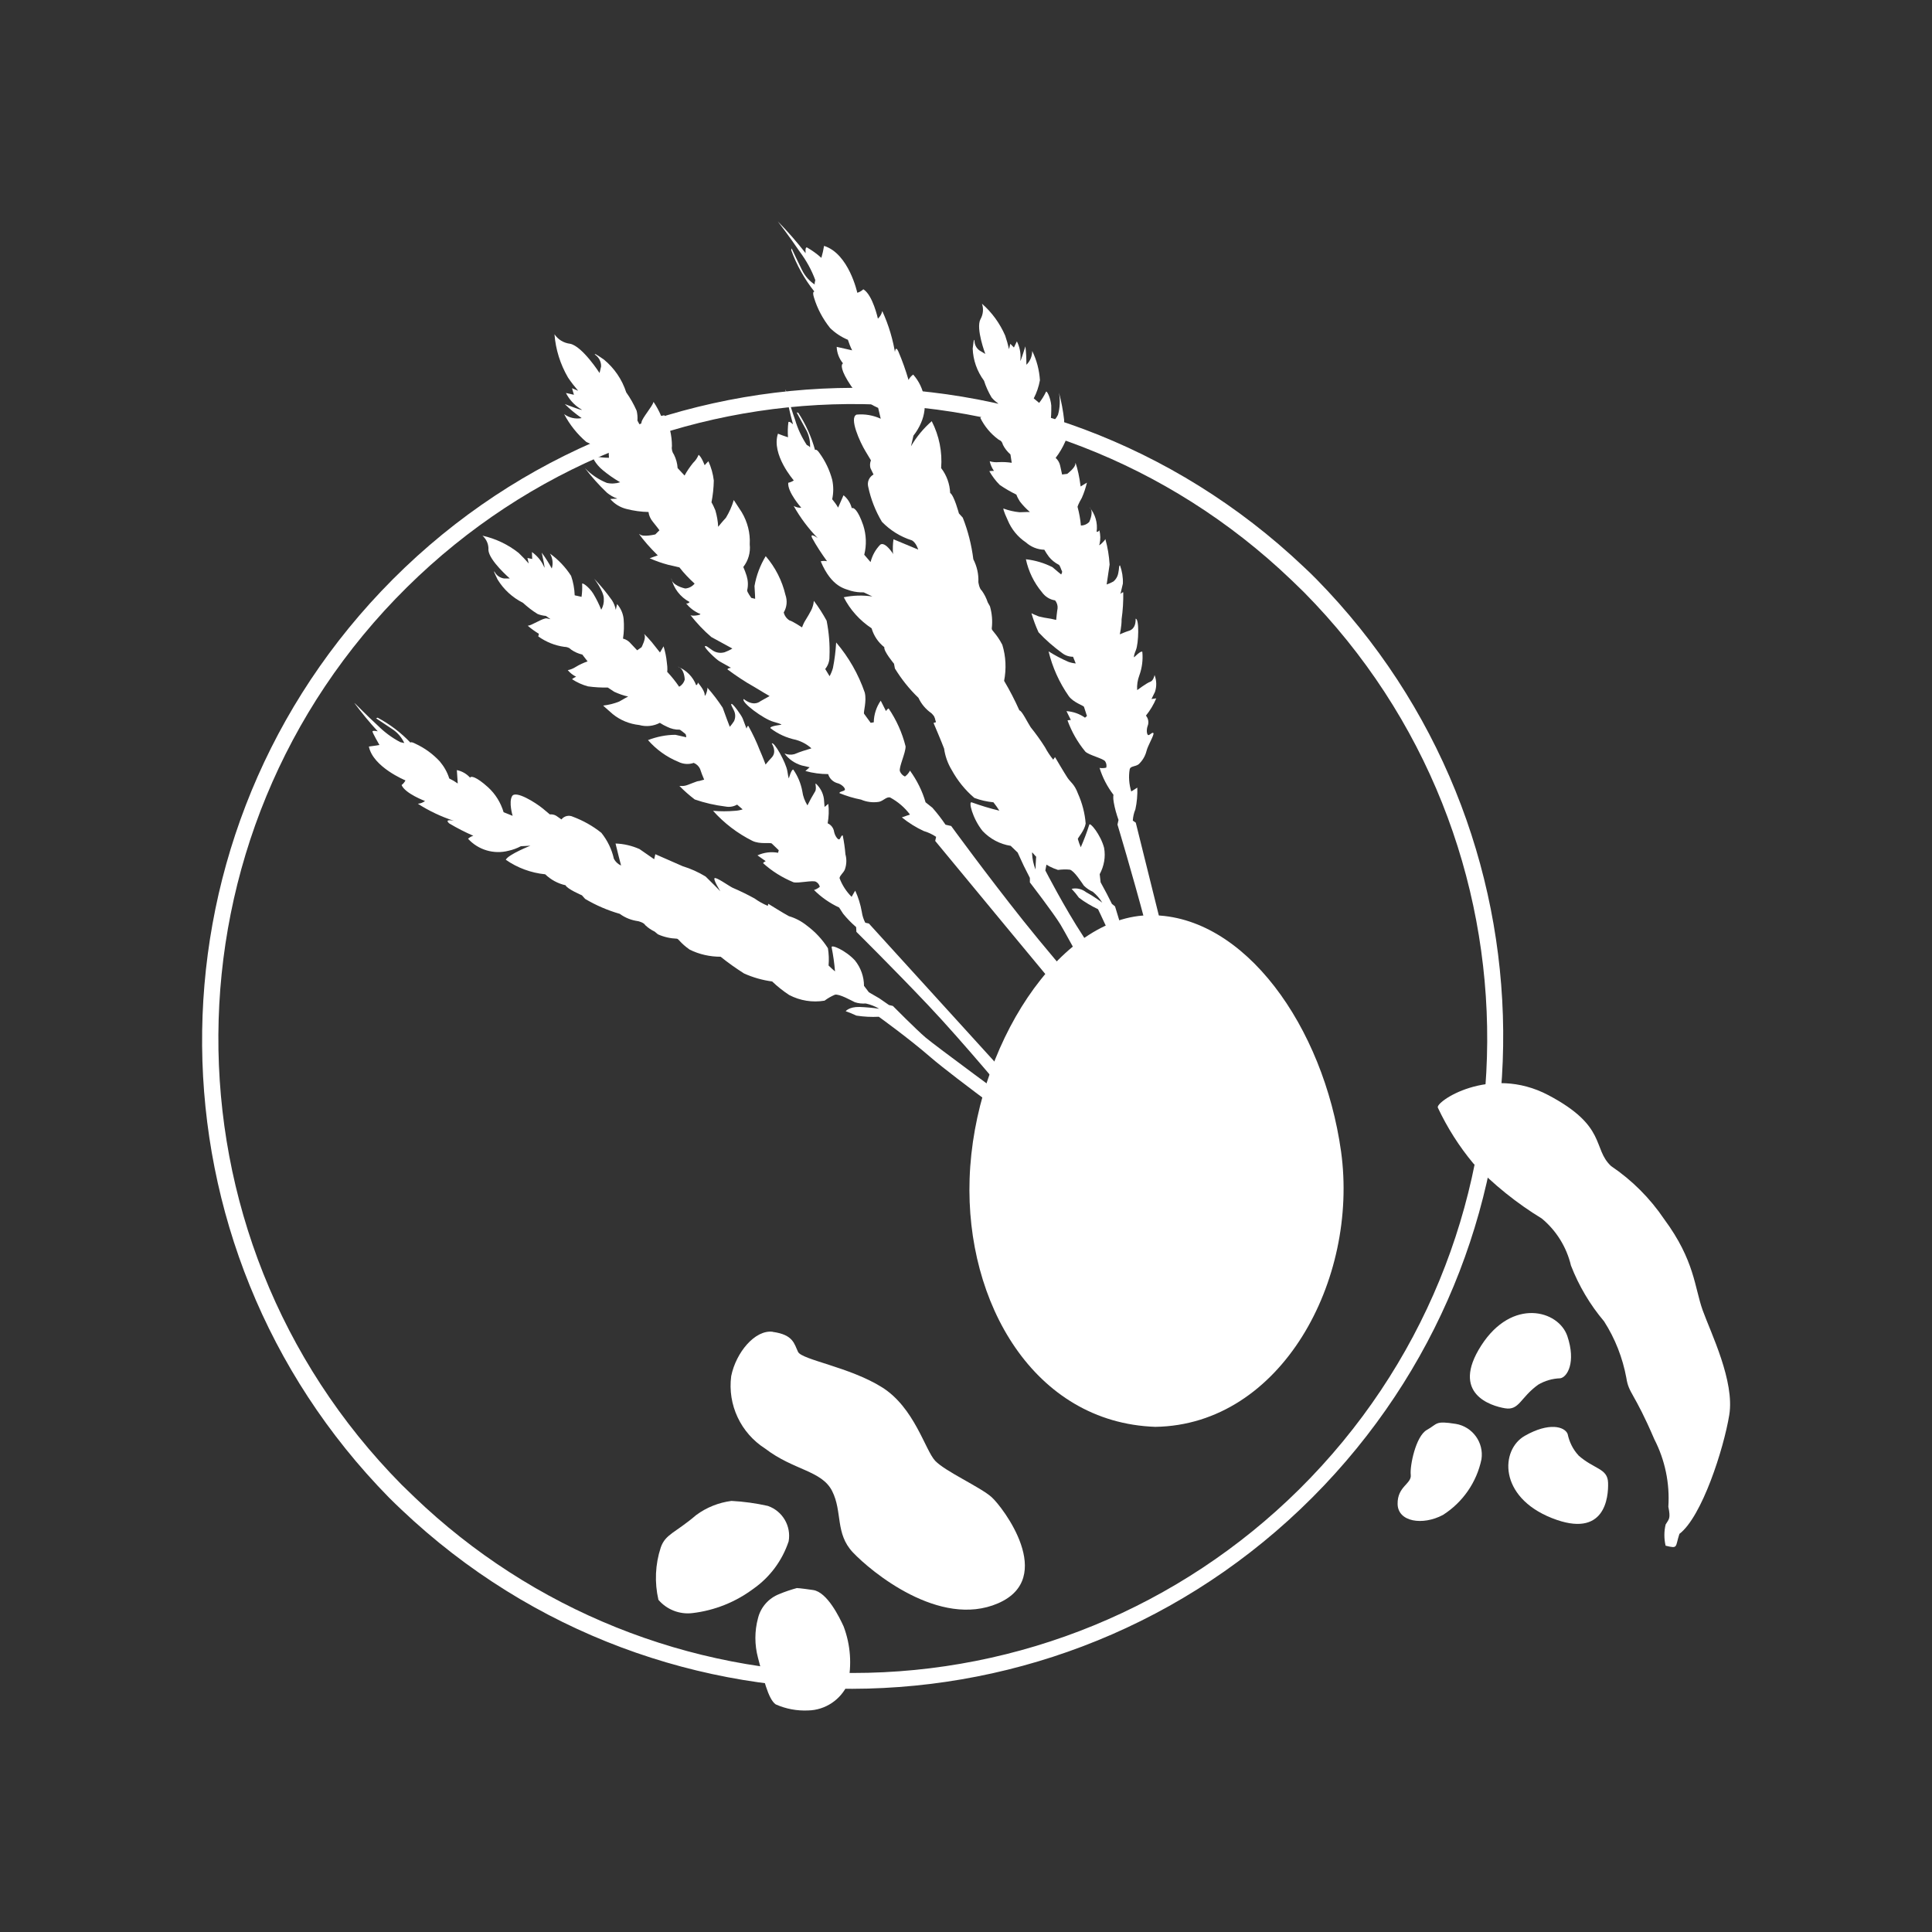 <?xml version="1.0" encoding="UTF-8"?>
<svg id="grafiken" xmlns="http://www.w3.org/2000/svg" viewBox="0 0 150 150">
  <rect x="0" y="0" width="150" height="150" fill="#333333" stroke="none"/>
  <defs>
    <style>
      .cls-1 {
        fill: #fff;
        stroke-width: 0px;
      }
    </style>
  </defs>
  <path class="cls-1" d="M102.21,44.97c-.32-.33-.65-.64-.99-.96-20.3-19.25-52.37-18.4-71.63,1.9-18.76,19.79-18.5,50.88.6,70.35.32.33.66.64.99.96,20.3,19.25,52.37,18.4,71.63-1.9,18.76-19.79,18.5-50.88-.6-70.35ZM66.17,129.89c-12.68,0-24.86-4.89-34.01-13.67l-.99-.96c-19.12-19.36-18.93-50.55.43-69.67,18.96-18.73,49.37-18.99,68.64-.58l.99.96c19.13,19.35,18.96,50.54-.38,69.68-9.23,9.13-21.69,14.25-34.67,14.24Z"/>
  <g>
    <g>
      <path class="cls-1" d="M63.31,60.86s.1.46-.05.63c-.21.34-.4.69-.57,1.04-.21-.34-.35-.71-.4-1.1-.11-.6-.35-1.18-.7-1.68-.15-.03-.34.67-.34.67,0,0-.02.1-.12-.55s-1.03-2.32-1.21-2.15c.37.65.11.97-.02,1.11-.16.17-.32.35-.46.53,0,0-.23-.62-.45-1.11-.25-.65-.55-1.28-.89-1.89-.09-.02-.14.21-.14.21l-.3-.79c-.11-.27-.76-1.16-.86-1.13s.07.26.19.53c.12.26.12.55,0,.81-.1.16-.21.3-.33.44,0,0-.42-1.09-.55-1.48-.36-.55-.76-1.08-1.2-1.57.08.11-.2.88-.2.55s-.53-.94-.53-.94c0,.09-.04.18-.13.21-.25-.66-.77-1.18-1.43-1.44.49.11.55.93.54,1.02-.07.23-.22.42-.43.54-.28-.41-.59-.8-.93-1.16,0,0,.05-.22-.03-.75-.04-.42-.13-.83-.25-1.23l-.28.48-.34-.43c-.32-.44-1.03-1.2-.87-.95s-.22.97-.22.97l-.34.24-.5-.53c-.15-.18-.36-.32-.6-.38.08-.5.09-1.01.05-1.51-.04-.43-.22-.84-.51-1.17l-.1.45c-.05-.27-.15-.52-.3-.75-.42-.59-.88-1.15-1.38-1.67,0,0,.76.98.75,1.56.02.3-.05.59-.2.85-.17-.43-.38-.85-.62-1.25-.33-.53-.92-.94-.86-.73.01.33,0,.65-.05.98l-.53-.12c-.02-.51-.11-1.02-.28-1.51-.43-.67-.99-1.26-1.64-1.73.21.35.26.77.14,1.16-.23-.43-.49-.84-.78-1.23,0,0,.36,1.61.15,1.03-.2-.43-.52-.8-.91-1.08l.02.54-.37-.08.1.43c-.25-.29-.51-.56-.78-.82-.82-.65-1.78-1.11-2.81-1.34.32.29.49.69.46,1.11.05.82,1.66,2.21,1.66,2.21h-.46c-.3-.05-.57-.23-.71-.5,0,0-.21-.29.22.58.47.77,1.15,1.4,1.97,1.81.35.32.73.62,1.14.87.2.08.42.13.64.15l.36.25-.28-.06c-.28-.06-1.17.56-1.49.57.27.23.56.44.87.63l-.05.2c.6.43,1.29.71,2.02.81.2,0,.4.07.54.22.26.18.55.31.86.38l.41.53c-.32.11-.63.25-.92.43-.19.12-.4.21-.62.25.18.21.4.39.65.51-.11.05-.22.11-.32.19.38.25.8.44,1.24.56.51.07,1.02.1,1.54.09l.5.33c.35.16.71.29,1.08.37,0,0-.39.2-.7.39-.4.16-.81.26-1.24.31,0,0,.09.1.74.66.59.48,1.31.77,2.06.85.54.15,1.11.09,1.6-.17.18.12.37.22.57.31.3.15.63.23.96.22.09.02.39.29.45.33s.07.26.07.26l-.84-.19c-.73,0-1.45.15-2.13.41.64.73,1.44,1.31,2.34,1.68.37.19.81.23,1.21.09.22.09.39.25.49.46.09.28.2.56.32.84l-.4.11c-.12-.03-.85.32-1.08.36-.15.03-.29.03-.44.02.37.38.77.73,1.19,1.05.78.27,1.58.45,2.4.55.31.06.62,0,.89-.15l.43.37c-.19.06-.39.1-.59.11-.57.05-1.14.05-1.71,0,.86.96,1.89,1.75,3.05,2.33.59.29,1.36.11,1.51.21l.54.52-.05.2c-.54-.1-1.1-.03-1.6.2l.64.45c-.08.03-.15.08-.21.15.69.63,1.5,1.13,2.37,1.49.41.09,1.49-.18,1.74-.04.15.08.26.22.3.39-.13.11-.28.2-.45.25.56.56,1.22,1.02,1.95,1.36l.31.48c.3.37.64.72,1.01,1.04l.02.37s2.84,2.81,5.57,5.69,6.7,7.67,6.7,7.67c0,0-6.16-4.53-6.89-5.15s-2.55-2.46-2.55-2.46l-.3-.07-.75-.52-.81-.47-.38-.5c0-.71-.25-1.41-.7-1.97-.72-.79-1.9-1.29-1.81-1.01.12.61.21,1.23.26,1.86-.18-.15-.34-.3-.5-.46.04-.45.02-.9-.05-1.34-.43-.68-.99-1.28-1.64-1.76-.41-.33-.88-.58-1.39-.73-.4-.21-1.6-.96-1.6-.96l-.04.16c-.36-.15-.7-.34-1.02-.57-.56-.31-1.14-.59-1.72-.84-.32-.16-1.26-.84-1.39-.74s.45,1.02.45,1.02c0,0-.73-.75-1.15-1.15-.56-.34-1.16-.61-1.78-.8l-2.12-.93-.09.39-1.14-.79c-.59-.26-1.22-.41-1.86-.43.06.29.43,1.71.43,1.71-.24-.11-.44-.29-.56-.53-.16-.73-.5-1.42-.97-2.01-.66-.53-1.41-.95-2.21-1.25-.31-.15-.68-.06-.89.21l-.4-.28c-.15-.09-.33-.13-.5-.11l-.55-.46c-.55-.45-2.1-1.43-2.38-.96s.04,1.53.04,1.53l-.7-.28c-.22-.74-.63-1.41-1.21-1.94-.94-.85-1.35-.89-1.39-.74-.27-.3-.63-.51-1.03-.59l.07,1.04c-.21-.15-.43-.28-.66-.39-.15-.49-.41-.94-.74-1.33-.53-.57-1.16-1.03-1.87-1.36-.4-.21-.4-.09-.4-.09-.74-.78-1.6-1.43-2.55-1.94l-.12.05,1.35.9c.36.26.65.61.84,1.02l-.31-.07c-.65-.34-1.24-.78-1.76-1.3-.9-.82-1.77-1.74-1.81-1.74.57.76,1.17,1.5,1.82,2.2,0,0-.4-.09-.41.01s.54,1.05.54,1.05c0,0-.44.08-.82.12.32,1.6,2.84,2.63,2.84,2.63-.07.14-.17.26-.3.36.27.66,1.82,1.24,1.82,1.24-.16.12-.36.2-.56.21.87.56,1.82,1.01,2.81,1.33,0,0-.81-.19-.37.2.6.36,1.23.68,1.87.96-.15.04-.29.12-.41.23.79.87,2.01,1.23,3.15.93.33-.07.65-.19.95-.35l.74-.04s-1.71.68-1.91,1.09c.9.63,1.96,1.02,3.06,1.13.44.42.98.72,1.58.85.12.29,1.27.78,1.27.78l.25.28c.84.5,1.75.89,2.69,1.16.42.31.91.5,1.43.57,0,0,.44.1.55.31.21.2.46.37.73.5l.25.21c.47.21.97.32,1.48.34.15.03.25.33.99.85.75.37,1.57.55,2.4.55.58.47,1.19.9,1.82,1.3.69.31,1.43.52,2.18.62.41.39.85.74,1.32,1.05.84.44,1.81.6,2.75.44.25-.19.52-.34.8-.46.33-.09,1.31.47,1.55.58.27.09.56.12.85.1.37.08.72.22,1.04.41-.51-.08-1.02-.12-1.53-.14-.81-.02-1.07.33-1.07.33.28.1.56.21.83.34.57.09,1.16.12,1.74.09,0,0,2.3,1.65,4.04,3.16s8.41,6.39,9.4,7.05c1.03.92,2,1.89,2.93,2.91l-.92-2.77s-1.84-1.78-3.78-3.91-12.44-13.68-12.44-13.68l-.28-.06c-.14-.27-.23-.56-.27-.85-.1-.57-.27-1.12-.51-1.64,0,0-.15.24-.28.48-.42-.42-.74-.92-.94-1.46.06-.25.29-.38.41-.65.14-.38.16-.8.05-1.19-.04-.49-.11-.98-.21-1.47-.13-.03-.18.31-.29.31s-.31-.27-.38-.59c-.04-.29-.23-.54-.5-.66.09-.5.11-1.01.05-1.51l-.29.24-.05-.62c-.06-.45-.28-.87-.62-1.19Z"/>
      <g>
        <path class="cls-1" d="M69.53,27.62c-.18-1.2-.52-2.36-1.03-3.47-.05.23-.17.43-.34.59,0,0-.4-1.84-1.13-2.28-.13.12-.29.22-.47.27,0,0-.65-3.03-2.58-3.64-.05.31-.12.62-.21.93-.34-.31-.72-.58-1.12-.81-.16-.04-.1.45-.1.45-.67-.86-1.39-1.69-2.16-2.47,0,0,.91,1.18,1.7,2.35.51.68.92,1.42,1.21,2.21-.06.26-.08.33,0,.37-.44-.28-.79-.67-1.02-1.13-.29-.58-.72-1.49-.82-1.71l-.03.14c.42,1.16,1.03,2.25,1.8,3.22,0,0-.19-.04-.03.47.26.86.69,1.66,1.25,2.36.4.39.87.7,1.38.91.09.28.2.56.33.82l-1.2-.27c.02.47.19.92.49,1.28-.16.1-.2.53.63,1.76.53.75,1.26,1.33,2.1,1.7l.2.84c-.59-.27-1.23-.38-1.87-.32-.61.23.26,2.15.69,2.85l.42.7c-.08.19-.09.4-.04.6l.24.5c-.34.19-.51.58-.41.96.2.95.56,1.87,1.06,2.71.64.66,1.43,1.16,2.32,1.44.34.17.5.72.5.72l-1.92-.8c-.1.73-.05,1.47.15,2.18.26.56.7,1.43.7,1.43l-.46-.03s.41,1.62.68,2.56c.12.74.33,1.46.61,2.15.34.63.97,1.59.97,1.59,0,0-.96-.83-1.1-.71s.48,1.31.62,1.66c.18.71.4,1.41.66,2.1.2.41.36.83.47,1.27l-.19.06s.64,1.5.82,1.99c.08.58.28,1.15.59,1.66.45.82,1.04,1.56,1.76,2.17.48.18.97.29,1.48.34.17.21.32.43.46.65-.72-.17-1.43-.39-2.13-.64-.31-.16.05,1.26.83,2.22.58.61,1.34,1.02,2.18,1.15l.54.52.48,1.04.47.93v.35s1.82,2.36,2.38,3.28,4.75,8.7,4.75,8.7c0,0-4.76-5.39-7.62-8.98s-5.62-7.38-5.62-7.38l-.44-.1c-.31-.46-.65-.9-1.02-1.32l-.53-.42c-.25-.88-.67-1.71-1.21-2.46-.09.18-.22.34-.39.46-.18-.08-.32-.23-.39-.41-.1-.31.45-1.42.44-1.93-.26-1.05-.71-2.05-1.32-2.95-.09.05-.16.13-.2.21l-.41-.81c-.34.49-.53,1.08-.54,1.68l-.24.04-.51-.7c-.08-.11.22-.96.05-1.65-.49-1.42-1.24-2.74-2.22-3.89-.04.67-.12,1.33-.25,1.98-.06.22-.15.44-.26.64l-.34-.56c.22-.27.34-.61.33-.96.04-.94-.04-1.87-.22-2.79-.29-.53-.62-1.05-.99-1.54-.02.17-.05.33-.11.49-.06.25-.54,1-.62,1.14s-.19.43-.19.43c0,0-.74-.49-.97-.54-.23-.14-.39-.37-.45-.62.25-.42.29-.92.13-1.37-.26-1.1-.78-2.13-1.53-3-.43.71-.73,1.5-.87,2.32.04.51.05.99.05.99l-.3-.07s-.34-.47-.32-.59c.09-.37.07-.76-.04-1.12-.07-.23-.16-.46-.26-.69.39-.5.57-1.13.5-1.76.05-.87-.17-1.73-.62-2.49l-.62-.95c-.14.49-.35.95-.61,1.38-.29.31-.6.7-.6.7-.02-.43-.1-.87-.22-1.28-.09-.21-.18-.42-.3-.62.11-.56.17-1.13.18-1.69-.06-.52-.2-1.02-.42-1.5-.1.1-.2.2-.29.31,0,0-.24-.65-.47-.81-.1.24-.24.45-.43.63-.25.31-.47.63-.66.98l-.54-.58c-.02-.36-.12-.71-.28-1.04-.14-.19-.2-.43-.16-.66,0-.83-.19-1.66-.59-2.4l-.25.05c-.16-.38-.36-.75-.59-1.09-.08.35-.87,1.23-.93,1.57l-.08.33-.24-.45c.02-.25,0-.51-.06-.76-.22-.5-.49-.98-.81-1.43-.32-.99-.92-1.88-1.74-2.55-.95-.66-.66-.36-.66-.36.29.21.46.54.45.9l-.12.51s-1.33-2.07-2.28-2.27c-.5-.06-.94-.32-1.22-.74.09,1.18.45,2.33,1.05,3.36.24.36.51.7.79,1.03l-.48-.2.15.51-.62-.14c.25.49.62.91,1.09,1.21.66.36-1.18-.35-1.18-.35.4.4.84.76,1.31,1.09-.48.09-.97-.02-1.36-.31.43.82,1.01,1.55,1.72,2.16.54.28,1.13.49,1.73.61l.03.62c-.39,0-.79-.04-1.17-.13-.24-.05.13.64.7,1.1.42.35.87.66,1.34.93-.33.11-.69.13-1.04.05-.64-.26-1.22-.65-1.7-1.15.52.68,1.09,1.32,1.71,1.91.24.2.52.36.81.46l-.55.03c.33.39.78.66,1.28.78.55.14,1.12.22,1.69.23.03.27.15.53.33.75.33.4.52.67.52.67l-.32.32s-.94.23-1.2,0,.5.72.95,1.18l.44.45-.63.22c.46.21.95.38,1.44.51l.87.2c.35.45.75.87,1.18,1.26-.18.22-.44.36-.73.38-.09-.02-1.05-.24-1.08-.8.18.79.69,1.46,1.42,1.85-.06.09-.17.13-.27.11.27.33.61.6,1.01.78.4.09-.56.25-.68.12.49.62,1.03,1.2,1.63,1.71l1.63.89c-.19.12-.39.21-.6.29-.32.09-.66.04-.93-.14-.3-.2-.53-.42-.6-.32s.86,1.02,1.16,1.18l.87.49s-.27.01-.28.12c.66.49,1.34.95,2.06,1.35.53.33,1.21.72,1.21.72l-.71.4c-.17.13-.6.37-1.3-.17-.23.25,1.56,1.56,2.29,1.76s.63.24.63.24c0,0-.89.09-.85.26.58.45,1.26.76,1.99.91.45.13.86.35,1.2.66-.45.13-.89.27-1.32.45-.25.07-.52.05-.77-.05.33.45.8.77,1.34.93l.61.14-.33.29c.58.16,1.17.24,1.77.24.09.32.34.58.67.69.37.08.66.39.63.52s-.47.14-.42.27c.54.22,1.1.39,1.67.5.44.19.93.25,1.41.17.35-.09.54-.39.84-.34.61.33,1.14.78,1.55,1.33l-.63.22c.52.42,1.09.78,1.7,1.06.34.1.66.25.96.45l-.07.32s11.5,13.93,13.72,16.54,4.07,5.01,4.07,5.01l3.07,1.57c-.25-.53-2.25-2.6-2.84-3.83s-5.06-9.66-6.52-11.88-2.95-5.12-2.95-5.12c.14-.64.21-1.3.21-1.96-.1-.33-.19-.66-.25-1-.36.27-.58.69-.59,1.15-.08.58-.12,1.16-.13,1.74-.16-.4-.25-.82-.27-1.25.08-.32.1-.65.05-.98-.11-.28-.58-1.49-.4-1.84.19-.3.42-.57.67-.82.37-1.02.37-2.14,0-3.17-.28-.61-.61-1.19-.99-1.75.02-.86-.09-1.72-.32-2.56-.35-.78-.74-1.54-1.18-2.28.18-.93.14-1.89-.14-2.8-.48-.92-.84-1.09-.82-1.27.07-.58.02-1.16-.14-1.72l-.17-.3c-.11-.33-.26-.63-.46-.91-.21-.17-.27-.67-.27-.67.03-.61-.11-1.22-.39-1.77-.14-1.11-.41-2.19-.82-3.23l-.3-.33s-.37-1.39-.68-1.59c-.03-.7-.27-1.37-.7-1.93.1-1.25-.15-2.51-.73-3.64-.64.56-1.19,1.22-1.61,1.95l.19-.83c.24-.3.44-.64.59-.99.55-1.25.31-2.71-.61-3.75-.15.11-.28.25-.36.42-.22-.75-.48-1.49-.79-2.21-.28-.63-.29.33-.29.33Z"/>
        <path class="cls-1" d="M89.64,52.41c-.02.09-.1.45-.35.53s-1,.64-1,.64c-.03-.39.03-.78.17-1.15.21-.58.29-1.2.23-1.82-.1-.13-.63.42-.63.42,0,0-.09-.02.13-.55s.27-2.47-.02-2.44c.02.75-.38.9-.56.95s-.67.26-.67.26c0,0,.15-.64.14-1.17.1-.69.14-1.39.13-2.09-.09-.02-.22.13-.22.13l.19-.81c.02-.48-.06-.96-.22-1.41-.1-.02-.06.26-.13.55-.04.28-.18.53-.39.7-.16.09-.34.17-.52.23,0,0,.17-1.14.23-1.55-.04-.67-.15-1.33-.33-1.98-.03.13-.62.68-.45.39.08-.35.08-.72-.02-1.07-.04.08-.12.13-.21.12.1-.68-.1-1.38-.56-1.91.38.32.02,1.06-.01,1.14-.17.18-.41.28-.65.28-.04-.49-.13-.97-.26-1.45,0,0,.05-.22.33-.69.17-.38.3-.78.4-1.19l-.49.3-.08-.54c-.08-.54-.35-1.53-.33-1.23s-.63.79-.63.79l-.4.05-.15-.69c-.05-.23-.17-.44-.35-.6.3-.39.54-.8.74-1.25.18-.4.22-.84.12-1.27l-.3.36c.08-.25.11-.52.1-.78-.08-.71-.21-1.42-.4-2.12.1.57.08,1.16-.08,1.72-.13.27-.34.5-.59.67.06-.46.08-.93.07-1.4-.05-.61-.37-1.24-.42-1.04-.14.3-.32.58-.52.84l-.42-.35c.23-.44.39-.92.48-1.41-.05-.79-.25-1.56-.6-2.27,0,.4-.16.79-.45,1.07,0-.48-.02-.96-.08-1.43,0,0-.49,1.6-.38.97.03-.47-.07-.94-.28-1.36l-.23.48-.28-.29-.1.42c-.08-.36-.18-.71-.3-1.06-.41-.94-1.02-1.79-1.8-2.47.14.4.09.84-.12,1.21-.37.72.38,2.69.38,2.69l-.45-.27c-.25-.18-.39-.46-.39-.76,0,0-.04-.36-.14.61.03.9.34,1.77.88,2.5.14.45.34.88.58,1.29.14.17.3.32.49.45l.19.39-.26-.14c-.26-.15-1.31-.07-1.6-.21.13.34.28.66.46.97l-.15.13c.32.65.79,1.22,1.38,1.66.13.11.27.06.38.44.14.28.34.53.58.74l.1.65c-.34-.05-.68-.07-1.02-.05-.23.02-.46,0-.69-.07.06.27.17.52.33.75-.12,0-.24,0-.36.02.22.39.49.75.81,1.07.41.28.84.53,1.29.75.07.19.16.36.27.53.23.3.49.57.78.82,0,0-.43,0-.8.02-.43-.04-.85-.14-1.26-.29,0,0-.03.12.34.91.29.7.78,1.3,1.41,1.72.39.35.9.56,1.43.57.11.19.23.38.36.55.2.25.46.46.75.61.1.02.21.43.26.5s-.06.26-.06.26c0,0-.33-.26-.67-.56-.64-.33-1.35-.54-2.07-.62.2.93.62,1.81,1.24,2.55.24.34.61.58,1.02.64.15.17.22.4.2.62-.04.19-.11.9-.11.9l-.4-.09c-.13-.03-.91-.12-1.11-.25-.14-.05-.28-.11-.41-.18.15.51.33,1,.55,1.48.55.59,1.17,1.13,1.83,1.61.24.19.54.29.85.29l.21.52c-.2-.02-.39-.06-.58-.13-.53-.23-1.04-.5-1.53-.81.3,1.24.83,2.42,1.57,3.48.38.51,1.14.72,1.18.83l.23.71-.15.13c-.42-.3-.92-.47-1.44-.51l.34.69c-.09,0-.17,0-.26.03.32.88.78,1.69,1.38,2.42.29.29,1.43.54,1.55.77.09.14.12.31.08.48-.17.04-.35.05-.52.02.23.75.6,1.46,1.08,2.09,0,0-.05.2.02.58.08.46.21.92.37,1.37l-.08.36s1.14,3.78,2.15,7.58,2.28,9.79,2.28,9.79c0,0-3.23-6.83-3.57-7.73s-1.05-3.29-1.05-3.29l-.24-.19-.41-.81-.47-.87-.07-.63c.34-.63.47-1.35.34-2.05-.27-1.02-1.1-2.02-1.15-1.79-.19.6-.41,1.18-.66,1.75-.09-.21-.17-.43-.23-.65.02-.1.53-.67.61-1.19-.06-.8-.27-1.59-.6-2.33-.28-.75-.57-.86-.82-1.24s-.96-1.59-.96-1.59l-.14.2c-.24-.3-.46-.63-.64-.97-.34-.54-.71-1.05-1.11-1.55-.2-.29-.7-1.32-.87-1.3s-.1,1.11-.1,1.11c0,0-.33-.93-.58-1.47-.33-.56-.74-1.09-1.2-1.55l-1.43-1.85-.21.32-.63-1.21c-.39-.51-.88-.94-1.44-1.26l-.39,1.72c-.16-.21-.25-.47-.25-.73.29-.75.37-1.57.23-2.37-.32-.78-.78-1.5-1.35-2.12-.21-.27-.58-.35-.89-.2l-.22-.42c-.11-.14-.26-.24-.43-.28l-.27-.66c-.27-.66-1.17-2.25-1.65-1.9-.37.38-.62.84-.75,1.35l-.49-.57c.19-.75.16-1.55-.08-2.29-.41-1.19-.74-1.4-.89-1.33-.1-.39-.32-.74-.64-1l-.42.96c-.13-.23-.29-.45-.46-.65.11-.5.11-1.02,0-1.52-.2-.74-.53-1.44-.99-2.07-.24-.36-.34-.23-.34-.23-.28-1.02-.72-2-1.3-2.89l-.13-.03.79,1.45c.19.4.28.85.25,1.29,0,0,.02-.09-.25-.21-.4-.61-.71-1.27-.91-1.96-.41-1.14-.72-2.36-.75-2.37.14.92.34,1.83.59,2.73,0,0-.28-.29-.36-.17-.05.39-.06.78-.03,1.17-.26-.08-.52-.18-.78-.28-.54,1.61,1.23,3.63,1.23,3.63-.13.09-.28.15-.43.18-.08.71,1.01,1.94,1.01,1.94-.21.01-.41-.04-.59-.14.51.91,1.14,1.75,1.87,2.5,0,0-.67-.49-.43,0,.34.62.73,1.21,1.15,1.79-.16-.03-.33-.03-.49.01.87,2.06,1.94,2.13,2.34,2.29.33.09.66.13,1,.12l.67.32c-.74-.11-1.49-.09-2.22.06.49.97,1.24,1.8,2.16,2.41.17.58.51,1.09.99,1.47-.07.3.75,1.28.75,1.28l.07.37c.51.83,1.12,1.6,1.83,2.28.22.48.57.89,1,1.19,0,0,.34.31.34.54.08.28.21.54.38.77l.13.3c.3.4.68.74,1.11.99.16.04.08.41.47,1.22.5.66,1.15,1.19,1.9,1.56.28.68.6,1.34.96,1.99.46.59,1.01,1.12,1.62,1.56.19.54.42,1.07.7,1.58.53.78,1.31,1.37,2.22,1.66.31-.04.62-.05.92-.02.34.08.93,1.02,1.09,1.24.2.2.44.36.7.48.29.24.53.52.73.84-.41-.3-.83-.58-1.27-.82-.31-.24-.72-.34-1.11-.25.21.22.4.45.57.69.46.35.96.64,1.48.89,0,0,1.23,2.52,2.05,4.66s4.33,9.52,4.87,10.56c.49,1.31.9,2.65,1.25,4l.54-2.92s-.76-2.41-1.41-5.26-4.37-17.76-4.37-17.76l-.23-.16c.02-.3.08-.59.2-.87.12-.55.17-1.12.15-1.69l-.47.3c-.17-.56-.22-1.16-.12-1.73.06-.25.43-.19.69-.38.3-.28.51-.63.61-1.02.1-.43.62-1.28.54-1.4s-.31.2-.41.15-.15-.38-.04-.7c.11-.27.06-.58-.13-.81.33-.41.6-.86.8-1.34l-.37.05.27-.55c.14-.42.13-.87-.02-1.28Z"/>
      </g>
    </g>
    <g>
      <path class="cls-1" d="M129.32,120.02c-.13-.55-.13-1.12,0-1.66.26-.43.4-.44.21-1.38.12-1.81-.26-3.63-1.09-5.24-1.57-3.67-1.98-3.52-2.17-4.76-.29-1.56-.87-3.05-1.73-4.39-1.09-1.29-1.96-2.76-2.57-4.33-.34-1.43-1.13-2.71-2.26-3.65-1.95-1.19-3.74-2.63-5.32-4.28-1.1-1.32-2.02-2.77-2.75-4.32-.3-.41,4-3.4,8.58-.98,4.58,2.42,3.4,4.13,4.86,5.5,1.63,1.1,3.03,2.5,4.13,4.13,2.38,3.22,2.35,5.31,2.99,7.08s2.49,5.5,2.06,8.12-2.12,7.9-3.87,9.23c-.34,1.03-.08,1.16-1.06.92Z"/>
      <path class="cls-1" d="M113.03,110.55c1.3.22,2.19,1.45,1.99,2.75-.37,1.78-1.45,3.34-2.99,4.32-1.58.84-3.49.54-3.52-.84s1.1-1.57,1.02-2.27.39-3.01,1.25-3.49.61-.73,2.24-.47Z"/>
      <path class="cls-1" d="M122.54,112.99c1.24,1.1,2.27,1,2.31,2.12s-.22,4.4-4.37,2.75-3.99-5.3-2.1-6.38,3.1-.72,3.33-.15c.13.62.41,1.2.84,1.66Z"/>
      <path class="cls-1" d="M119.42,107.51c-1.38.99-1.46,2.01-2.56,1.83s-4.26-1.13-1.86-4.87,6.01-2.75,6.69-.73,0,3.18-.55,3.27c-.61.02-1.2.19-1.72.5Z"/>
    </g>
    <g>
      <path class="cls-1" d="M60,103.4c-1.38-.18-2.86,1.61-3.23,3.44-.29,2.23.74,4.42,2.64,5.63,2.2,1.69,4.39,1.69,5.2,3.3s.22,3.29,1.61,4.76,6.73,5.92,11.27,3.95.37-7.47-.51-8.25-3.59-1.99-4.37-2.81-1.61-4.13-4.13-5.71-6.22-2.13-6.52-2.75-.36-1.33-1.95-1.55Z"/>
      <path class="cls-1" d="M54.05,117.63c-1.61,1.38-2.39,1.47-2.75,2.52-.43,1.31-.49,2.71-.18,4.06.65.76,1.64,1.15,2.64,1.03,1.71-.2,3.34-.85,4.72-1.88,1.29-.9,2.25-2.19,2.75-3.69.21-1.19-.47-2.35-1.61-2.75-.93-.21-1.88-.34-2.83-.39-.99.13-1.93.5-2.74,1.1Z"/>
      <path class="cls-1" d="M61.89,123.29c-.47.13-.93.28-1.38.47-.83.32-1.45,1.02-1.66,1.88-.27,1-.27,2.06,0,3.07.4,1.5.78,3.22,1.38,3.62.79.35,1.65.51,2.52.47,1.33-.03,2.52-.83,3.07-2.04.33-1.49.22-3.05-.32-4.48-.32-.7-1.27-2.67-2.37-2.83s-1.24-.15-1.24-.15Z"/>
    </g>
    <path class="cls-1" d="M89.39,71.06c7.22,0,13.37,8.63,14.73,18.34,1.38,9.99-4.65,21.23-14.42,21.38-9.42-.33-14.75-9.63-14.42-19.26.34-10.19,6.97-20.52,14.1-20.46Z"/>
  </g>
</svg>
